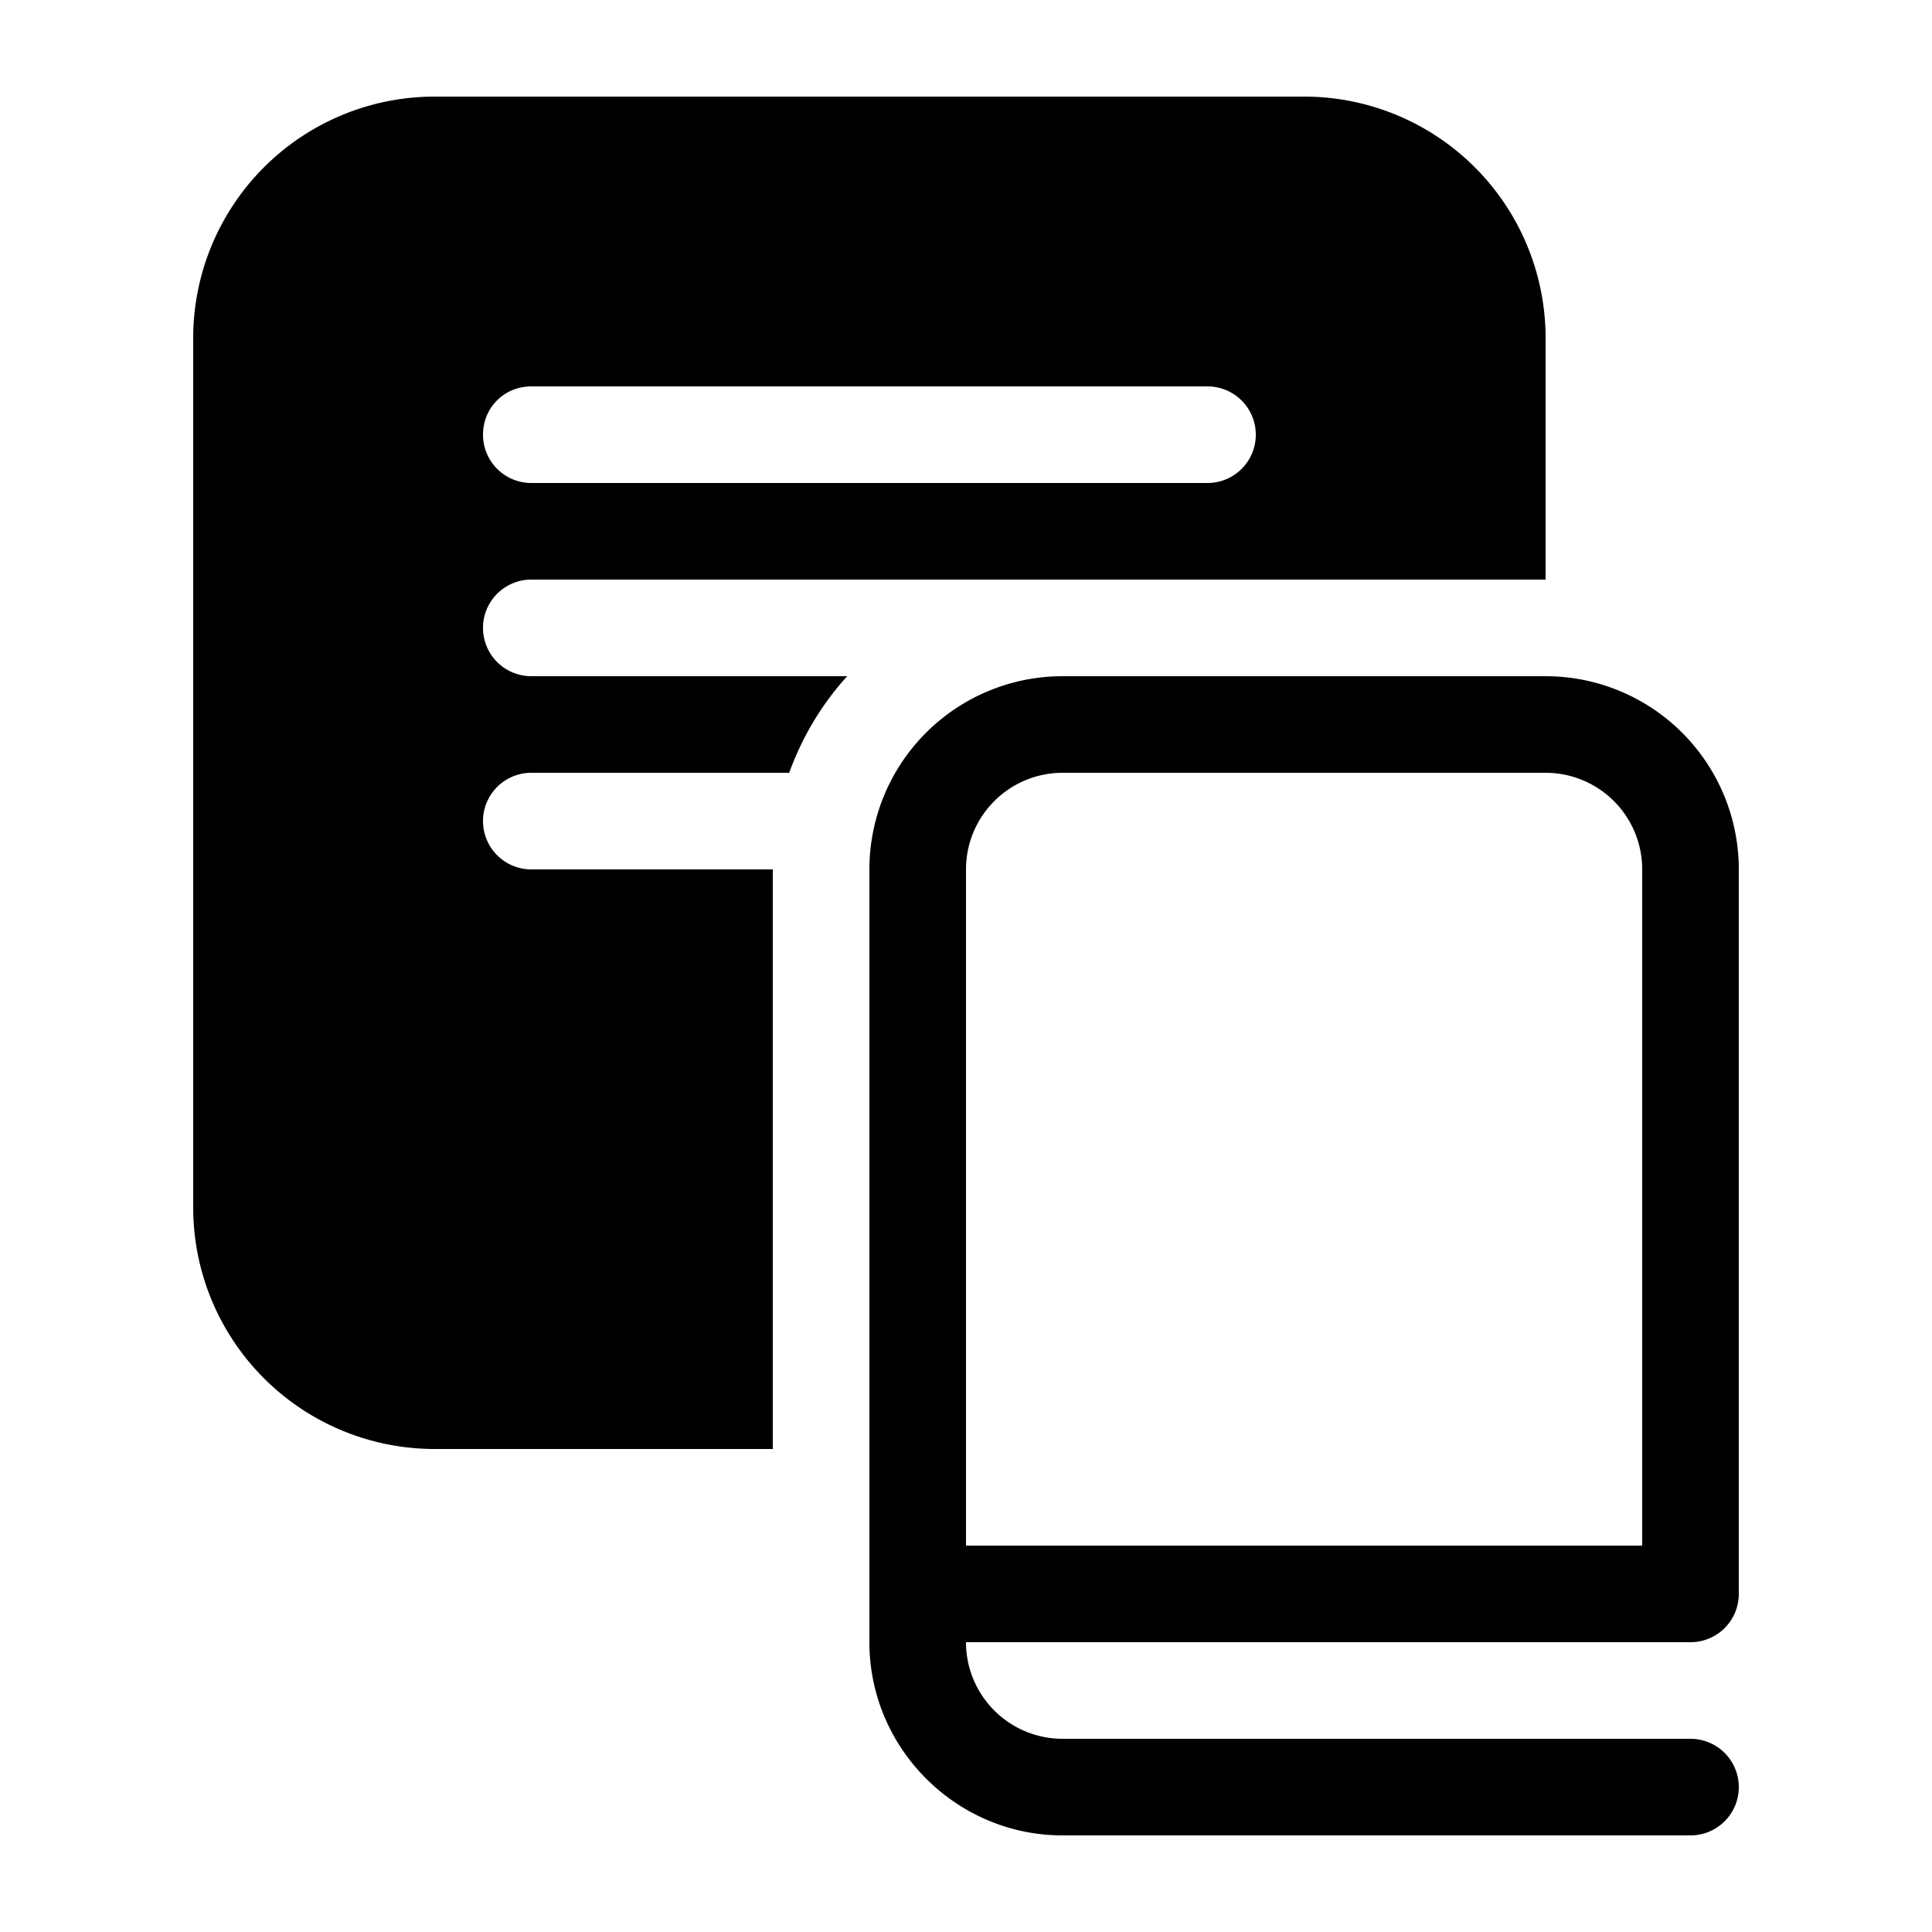<svg fill="currentColor" viewBox="0 0 20 20"><path d="M4.5 1A2.5 2.5 0 0 0 2 3.5v9A2.5 2.5 0 0 0 4.5 15H8V9H5.5a.5.5 0 0 1 0-1h2.67a3 3 0 0 1 .6-1H5.5a.5.5 0 0 1 0-1H16V3.5A2.5 2.5 0 0 0 13.5 1h-9ZM5 4.5c0-.28.22-.5.5-.5h7a.5.5 0 0 1 0 1h-7a.5.5 0 0 1-.5-.5ZM18 9a2 2 0 0 0-2-2h-5a2 2 0 0 0-2 2v8c0 1.1.9 2 2 2h6.5a.5.5 0 0 0 0-1H11a1 1 0 0 1-1-1h7.5a.5.5 0 0 0 .5-.5V9Zm-8 7V9a1 1 0 0 1 1-1h5a1 1 0 0 1 1 1v7h-7Z"/></svg>